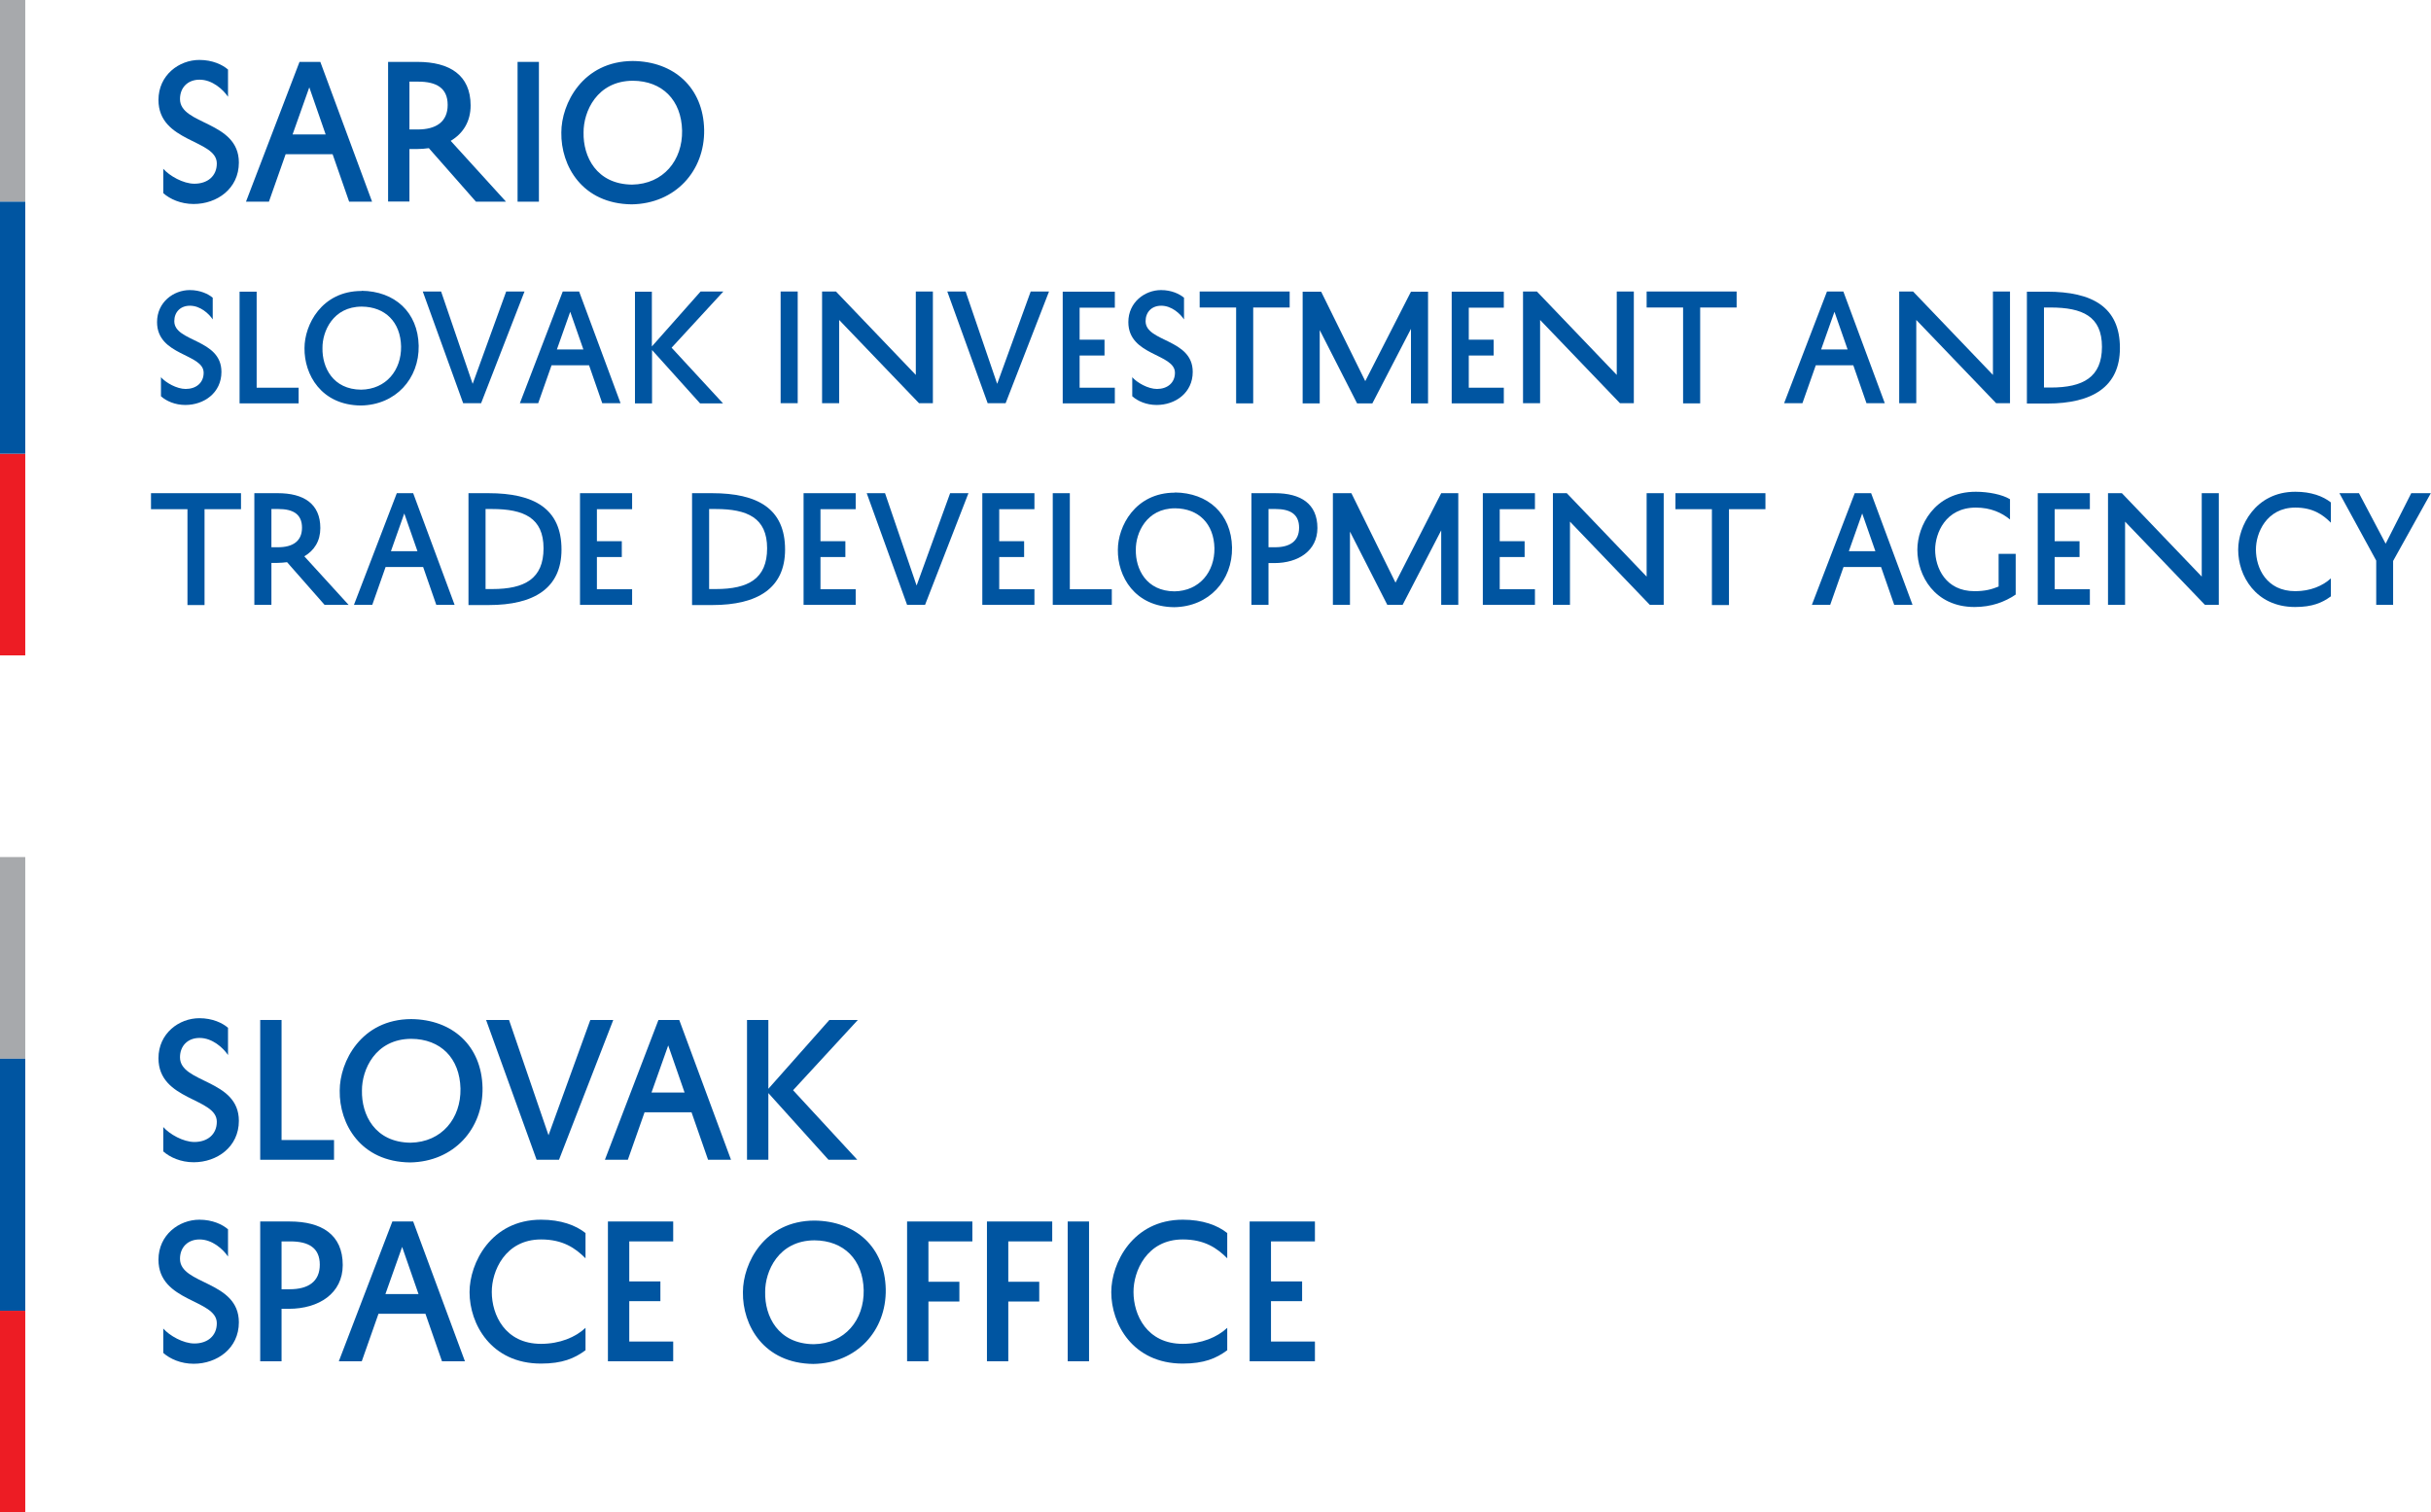 <?xml version="1.0" encoding="UTF-8"?>
<svg id="Layer_1" data-name="Layer 1" xmlns="http://www.w3.org/2000/svg" viewBox="0 0 136.68 85.04">
  <defs>
    <style>
      .cls-1 {
        fill: #a7a9ac;
      }

      .cls-2 {
        fill: #0055a1;
      }

      .cls-3 {
        fill: #ed1c24;
      }
    </style>
  </defs>
  <g>
    <path class="cls-2" d="M9.18,9.49c.35,.4,1.12,.84,1.75,.84,.73,0,1.26-.42,1.26-1.14,0-1.36-3.28-1.17-3.28-3.57,0-1.4,1.16-2.25,2.3-2.25,.74,0,1.3,.27,1.61,.54v1.53c-.28-.41-.88-.96-1.6-.96-.67,0-1.1,.45-1.1,1.09,0,1.47,3.31,1.22,3.31,3.57,0,1.47-1.23,2.33-2.54,2.33-.73,0-1.34-.28-1.71-.61v-1.37Z"/>
    <path class="cls-2" d="M18.01,3.48l2.91,7.86h-1.29l-.93-2.67h-2.64l-.94,2.67h-1.29l3.01-7.86h1.17Zm-1.56,4.08h1.86l-.92-2.65-.94,2.65Z"/>
  </g>
  <g>
    <path class="cls-2" d="M24.12,8.33c-.22,.03-.45,.05-.69,.05h-.41v2.95h-1.2V3.48h1.65c1.81,0,2.99,.74,2.99,2.45,0,.91-.43,1.58-1.12,1.99l3.11,3.42h-1.69l-2.64-3Zm-1.1-1.05h.46c1.04,0,1.69-.43,1.69-1.38s-.63-1.31-1.66-1.31h-.49v2.69Z"/>
    <path class="cls-2" d="M30.3,3.48v7.86h-1.2V3.48h1.2Z"/>
  </g>
  <path class="cls-2" d="M35.58,3.43c2.31,.02,3.96,1.49,4.01,3.86,.04,2.32-1.62,4.16-4.07,4.2-2.79-.03-3.99-2.17-3.96-4.04,0-1.62,1.2-4.01,4.02-4.02Zm-.04,6.95c1.76-.03,2.84-1.37,2.81-3.04-.04-1.71-1.11-2.79-2.77-2.8-2.03,.01-2.78,1.75-2.77,2.91-.03,1.35,.72,2.91,2.73,2.93Z"/>
  <g>
    <path class="cls-2" d="M9.04,21.2c.28,.32,.9,.67,1.4,.67,.58,0,1.01-.34,1.01-.91,0-1.09-2.62-.94-2.62-2.85,0-1.12,.93-1.8,1.84-1.8,.59,0,1.04,.22,1.29,.43v1.22c-.22-.33-.7-.77-1.28-.77-.54,0-.88,.36-.88,.87,0,1.18,2.65,.98,2.65,2.85,0,1.18-.98,1.86-2.03,1.86-.58,0-1.07-.22-1.37-.49v-1.1Z"/>
    <path class="cls-2" d="M16.79,22.68h-3.32v-6.28h.96v5.4h2.36v.89Z"/>
  </g>
  <g>
    <path class="cls-2" d="M20.33,16.35c1.85,.02,3.17,1.19,3.21,3.09,.03,1.85-1.29,3.33-3.25,3.36-2.23-.02-3.19-1.74-3.17-3.23,0-1.3,.96-3.21,3.21-3.21Zm-.03,5.56c1.41-.02,2.27-1.1,2.25-2.43-.03-1.37-.89-2.23-2.21-2.24-1.62,0-2.22,1.4-2.21,2.33-.02,1.08,.58,2.33,2.18,2.34Z"/>
    <path class="cls-2" d="M26.58,21.57l1.88-5.18h1.03l-2.44,6.28h-1.01l-2.27-6.28h1.03l1.77,5.18Z"/>
  </g>
  <g>
    <path class="cls-2" d="M32.56,16.39l2.33,6.28h-1.03l-.74-2.13h-2.11l-.75,2.13h-1.03l2.41-6.28h.94Zm-1.25,3.26h1.49l-.74-2.12-.75,2.12Z"/>
    <path class="cls-2" d="M36.65,16.39v3.09l2.74-3.09h1.28l-2.91,3.16,2.89,3.13h-1.29l-2.7-3v3h-.96v-6.28h.96Z"/>
    <path class="cls-2" d="M44.85,16.39v6.28h-.96v-6.28h.96Z"/>
    <path class="cls-2" d="M52.45,16.39v6.28h-.78l-4.49-4.68v4.68h-.96v-6.28h.78l4.49,4.69v-4.69h.96Z"/>
    <path class="cls-2" d="M56.07,21.57l1.88-5.18h1.03l-2.44,6.28h-1.01l-2.27-6.28h1.03l1.77,5.18Z"/>
    <path class="cls-2" d="M62.68,22.68h-2.93v-6.28h2.93v.9h-1.98v1.8h1.4v.89h-1.4v1.81h1.98v.89Z"/>
    <path class="cls-2" d="M63.65,21.2c.28,.32,.9,.67,1.4,.67,.58,0,1.01-.34,1.01-.91,0-1.09-2.62-.94-2.62-2.85,0-1.12,.93-1.8,1.84-1.8,.59,0,1.04,.22,1.29,.43v1.22c-.22-.33-.7-.77-1.28-.77-.54,0-.88,.36-.88,.87,0,1.18,2.65,.98,2.65,2.85,0,1.18-.98,1.86-2.03,1.86-.58,0-1.07-.22-1.37-.49v-1.1Z"/>
    <path class="cls-2" d="M67.46,16.39h5.05v.9h-2.05v5.39h-.96v-5.39h-2.05v-.9Z"/>
    <path class="cls-2" d="M79.33,22.68v-4.19l-2.17,4.19h-.86l-2.1-4.12v4.12h-.96v-6.28h1.04l2.48,5.03,2.57-5.03h.96v6.28h-.96Z"/>
    <path class="cls-2" d="M84.55,22.68h-2.93v-6.28h2.93v.9h-1.97v1.8h1.4v.89h-1.4v1.81h1.97v.89Z"/>
    <path class="cls-2" d="M91.86,16.39v6.28h-.78l-4.49-4.68v4.68h-.96v-6.28h.78l4.49,4.69v-4.69h.96Z"/>
    <path class="cls-2" d="M92.59,16.39h5.05v.9h-2.05v5.39h-.96v-5.39h-2.05v-.9Z"/>
    <path class="cls-2" d="M103.64,16.39l2.33,6.28h-1.03l-.74-2.13h-2.11l-.75,2.13h-1.03l2.41-6.28h.94Zm-1.25,3.26h1.49l-.74-2.12-.75,2.12Z"/>
    <path class="cls-2" d="M113.01,16.39v6.28h-.78l-4.49-4.68v4.68h-.96v-6.28h.78l4.49,4.69v-4.69h.96Z"/>
  </g>
  <path class="cls-2" d="M113.96,22.68v-6.28h1.12c2.57,0,4.11,.87,4.11,3.17,0,2.17-1.54,3.12-4.09,3.12h-1.14Zm.96-.89h.38c1.82,0,2.88-.58,2.88-2.29s-1.09-2.21-2.9-2.21h-.36v4.5Z"/>
  <g>
    <path class="cls-2" d="M8.5,27.73h5.05v.9h-2.05v5.39h-.96v-5.39h-2.05v-.9Z"/>
    <path class="cls-2" d="M16.14,31.61c-.18,.02-.36,.04-.55,.04h-.33v2.36h-.96v-6.28h1.32c1.45,0,2.39,.59,2.39,1.96,0,.73-.34,1.26-.9,1.59l2.49,2.73h-1.35l-2.11-2.4Zm-.88-.84h.37c.83,0,1.35-.34,1.35-1.1s-.5-1.05-1.33-1.05h-.39v2.15Z"/>
  </g>
  <g>
    <path class="cls-2" d="M23.23,27.73l2.33,6.28h-1.03l-.74-2.13h-2.11l-.75,2.13h-1.03l2.41-6.28h.94Zm-1.25,3.26h1.49l-.74-2.12-.75,2.12Z"/>
    <path class="cls-2" d="M26.34,34.01v-6.28h1.12c2.57,0,4.11,.87,4.11,3.17,0,2.17-1.54,3.12-4.09,3.12h-1.14Zm.96-.89h.38c1.82,0,2.88-.58,2.88-2.29s-1.1-2.21-2.9-2.21h-.36v4.5Z"/>
  </g>
  <path class="cls-2" d="M35.54,34.01h-2.93v-6.28h2.93v.9h-1.98v1.8h1.4v.89h-1.4v1.81h1.98v.89Z"/>
  <g>
    <path class="cls-2" d="M38.91,34.01v-6.28h1.12c2.57,0,4.11,.87,4.11,3.17,0,2.17-1.54,3.12-4.09,3.12h-1.14Zm.96-.89h.38c1.82,0,2.88-.58,2.88-2.29s-1.1-2.21-2.9-2.21h-.36v4.5Z"/>
    <path class="cls-2" d="M48.11,34.01h-2.93v-6.28h2.93v.9h-1.98v1.8h1.4v.89h-1.4v1.81h1.98v.89Z"/>
  </g>
  <g>
    <path class="cls-2" d="M51.54,32.91l1.88-5.18h1.03l-2.44,6.28h-1.01l-2.27-6.28h1.03l1.77,5.18Z"/>
    <path class="cls-2" d="M58.16,34.01h-2.93v-6.28h2.93v.9h-1.98v1.8h1.4v.89h-1.4v1.81h1.98v.89Z"/>
  </g>
  <g>
    <path class="cls-2" d="M62.51,34.01h-3.32v-6.28h.96v5.4h2.36v.89Z"/>
    <path class="cls-2" d="M66.06,27.69c1.85,.02,3.17,1.19,3.21,3.09,.03,1.85-1.29,3.33-3.25,3.36-2.23-.02-3.19-1.74-3.17-3.23,0-1.3,.96-3.21,3.21-3.21Zm-.03,5.56c1.41-.02,2.27-1.1,2.25-2.43-.03-1.37-.89-2.23-2.21-2.24-1.62,0-2.22,1.4-2.21,2.33-.02,1.08,.58,2.33,2.18,2.34Z"/>
  </g>
  <g>
    <path class="cls-2" d="M71.32,31.65v2.36h-.96v-6.28h1.32c1.45,0,2.39,.59,2.39,1.96,0,1.27-1.07,1.97-2.42,1.97h-.33Zm0-.88h.37c.83,0,1.35-.34,1.35-1.1s-.5-1.05-1.33-1.05h-.39v2.15Z"/>
    <path class="cls-2" d="M81.03,34.01v-4.19l-2.17,4.19h-.86l-2.1-4.12v4.12h-.96v-6.28h1.04l2.48,5.03,2.57-5.03h.96v6.28h-.96Z"/>
  </g>
  <g>
    <path class="cls-2" d="M86.3,34.01h-2.93v-6.28h2.93v.9h-1.98v1.8h1.4v.89h-1.4v1.81h1.98v.89Z"/>
    <path class="cls-2" d="M93.54,27.73v6.28h-.78l-4.49-4.68v4.68h-.96v-6.28h.78l4.49,4.69v-4.69h.96Z"/>
    <path class="cls-2" d="M94.21,27.73h5.05v.9h-2.05v5.39h-.96v-5.39h-2.05v-.9Z"/>
  </g>
  <g>
    <path class="cls-2" d="M105.2,27.73l2.33,6.28h-1.03l-.74-2.13h-2.11l-.75,2.13h-1.03l2.41-6.28h.94Zm-1.25,3.26h1.49l-.74-2.12-.75,2.12Z"/>
    <path class="cls-2" d="M107.8,30.9c0-1.3,.94-3.25,3.29-3.25,.7,0,1.48,.15,1.92,.42v1.14c-.46-.38-1.08-.67-1.92-.67-1.71,0-2.29,1.44-2.29,2.37,0,1.02,.59,2.33,2.21,2.33,.61,0,.96-.1,1.36-.26v-1.84h.96v2.29c-.59,.41-1.37,.7-2.32,.7-2.25,0-3.21-1.79-3.21-3.21h0Z"/>
  </g>
  <g>
    <path class="cls-2" d="M117.5,34.01h-2.93v-6.28h2.93v.9h-1.98v1.8h1.4v.89h-1.4v1.81h1.98v.89Z"/>
    <path class="cls-2" d="M124.75,27.73v6.28h-.78l-4.49-4.68v4.68h-.96v-6.28h.78l4.49,4.69v-4.69h.96Z"/>
  </g>
  <g>
    <path class="cls-2" d="M125.84,30.9c0-1.3,.96-3.25,3.21-3.25,.89,0,1.56,.25,2,.6v1.14c-.46-.46-1.02-.85-2-.85-1.62,0-2.22,1.44-2.21,2.37,0,1.02,.59,2.33,2.21,2.33,.84,0,1.55-.3,2-.72v1.01c-.5,.37-1.05,.6-2,.6-2.25,0-3.21-1.79-3.21-3.21h0Z"/>
    <path class="cls-2" d="M134.56,34.01h-.96v-2.49l-2.07-3.79h1.1l1.5,2.84,1.44-2.84h1.1l-2.12,3.81v2.48Z"/>
  </g>
  <polygon class="cls-1" points="0 0 0 11.34 1.42 11.34 1.42 0 0 0 0 0"/>
  <polygon class="cls-3" points="0 25.51 0 36.85 1.42 36.85 1.42 25.51 0 25.51 0 25.51"/>
  <polygon class="cls-2" points="0 11.34 0 25.51 1.42 25.51 1.42 11.34 0 11.34 0 11.34"/>
  <g>
    <path class="cls-2" d="M9.18,63.37c.35,.4,1.12,.84,1.75,.84,.73,0,1.26-.42,1.26-1.14,0-1.36-3.28-1.17-3.28-3.57,0-1.4,1.16-2.25,2.3-2.25,.74,0,1.3,.27,1.61,.54v1.53c-.28-.41-.88-.96-1.6-.96-.67,0-1.1,.45-1.1,1.09,0,1.47,3.31,1.22,3.31,3.57,0,1.47-1.23,2.33-2.54,2.33-.73,0-1.34-.28-1.71-.61v-1.37Z"/>
    <path class="cls-2" d="M18.78,65.21h-4.15v-7.86h1.2v6.75h2.95v1.11Z"/>
  </g>
  <g>
    <path class="cls-2" d="M23.12,57.3c2.31,.02,3.96,1.49,4.01,3.86,.04,2.32-1.62,4.16-4.07,4.2-2.79-.03-3.99-2.17-3.96-4.04,0-1.62,1.2-4.01,4.02-4.02Zm-.04,6.95c1.76-.03,2.84-1.37,2.81-3.04-.04-1.71-1.11-2.79-2.77-2.8-2.03,.01-2.78,1.75-2.77,2.91-.03,1.35,.72,2.91,2.73,2.93Z"/>
    <path class="cls-2" d="M30.84,63.83l2.35-6.48h1.29l-3.05,7.86h-1.26l-2.84-7.86h1.29l2.22,6.48Z"/>
  </g>
  <g>
    <path class="cls-2" d="M38.19,57.35l2.91,7.86h-1.29l-.93-2.67h-2.64l-.94,2.67h-1.29l3.01-7.86h1.17Zm-1.56,4.08h1.86l-.92-2.65-.94,2.65Z"/>
    <path class="cls-2" d="M43.2,57.35v3.87l3.43-3.87h1.6l-3.64,3.95,3.61,3.91h-1.62l-3.38-3.75v3.75h-1.2v-7.86h1.2Z"/>
  </g>
  <g>
    <path class="cls-2" d="M9.18,74.7c.35,.4,1.12,.84,1.75,.84,.73,0,1.26-.42,1.26-1.14,0-1.36-3.28-1.17-3.28-3.57,0-1.4,1.16-2.25,2.3-2.25,.74,0,1.3,.27,1.61,.54v1.53c-.28-.41-.88-.96-1.6-.96-.67,0-1.1,.45-1.1,1.09,0,1.47,3.31,1.22,3.31,3.57,0,1.47-1.23,2.33-2.54,2.33-.73,0-1.34-.28-1.71-.61v-1.37Z"/>
    <path class="cls-2" d="M15.83,73.59v2.95h-1.2v-7.86h1.65c1.81,0,2.99,.74,2.99,2.45,0,1.59-1.34,2.46-3.03,2.46h-.41Zm0-1.1h.46c1.04,0,1.69-.43,1.69-1.38s-.63-1.31-1.66-1.31h-.49v2.69Z"/>
  </g>
  <g>
    <path class="cls-2" d="M23.23,68.68l2.91,7.86h-1.29l-.93-2.67h-2.64l-.94,2.67h-1.29l3.01-7.86h1.17Zm-1.56,4.08h1.86l-.92-2.65-.94,2.65Z"/>
    <path class="cls-2" d="M26.4,72.65c0-1.62,1.2-4.07,4.02-4.07,1.11,0,1.95,.31,2.5,.75v1.42c-.57-.57-1.27-1.06-2.5-1.06-2.03,0-2.78,1.8-2.77,2.96,0,1.27,.74,2.91,2.77,2.91,1.05,0,1.94-.37,2.5-.9v1.26c-.62,.46-1.31,.75-2.5,.75-2.82,0-4.02-2.24-4.02-4.01h0Z"/>
  </g>
  <g>
    <path class="cls-2" d="M37.85,76.54h-3.67v-7.86h3.67v1.12h-2.47v2.25h1.75v1.11h-1.75v2.27h2.47v1.11Z"/>
    <path class="cls-2" d="M45.79,68.63c2.31,.02,3.96,1.49,4.01,3.86,.04,2.32-1.62,4.16-4.07,4.2-2.79-.03-3.99-2.17-3.96-4.04,0-1.62,1.2-4.01,4.02-4.02Zm-.04,6.95c1.76-.03,2.84-1.37,2.81-3.04-.04-1.71-1.11-2.79-2.77-2.8-2.03,.01-2.78,1.75-2.77,2.91-.03,1.35,.72,2.91,2.73,2.93Z"/>
    <path class="cls-2" d="M51,76.54v-7.86h3.67v1.12h-2.47v2.27h1.74v1.11h-1.74v3.36h-1.2Z"/>
    <path class="cls-2" d="M55.49,76.54v-7.86h3.67v1.12h-2.47v2.27h1.74v1.11h-1.74v3.36h-1.2Z"/>
    <path class="cls-2" d="M61.23,68.68v7.86h-1.2v-7.86h1.2Z"/>
  </g>
  <g>
    <path class="cls-2" d="M62.48,72.65c0-1.62,1.2-4.07,4.02-4.07,1.11,0,1.95,.31,2.5,.75v1.42c-.57-.57-1.27-1.06-2.5-1.06-2.03,0-2.78,1.8-2.77,2.96,0,1.27,.74,2.91,2.77,2.91,1.05,0,1.94-.37,2.5-.9v1.26c-.62,.46-1.31,.75-2.5,.75-2.82,0-4.02-2.24-4.02-4.01h0Z"/>
    <path class="cls-2" d="M73.93,76.54h-3.67v-7.86h3.67v1.12h-2.47v2.25h1.75v1.11h-1.75v2.27h2.47v1.11Z"/>
  </g>
  <polygon class="cls-1" points="0 48.19 0 59.53 1.42 59.53 1.42 48.19 0 48.19 0 48.19"/>
  <polygon class="cls-3" points="0 73.7 0 85.04 1.42 85.04 1.42 73.7 0 73.7 0 73.7"/>
  <polygon class="cls-2" points="0 59.53 0 73.7 1.42 73.7 1.42 59.53 0 59.53 0 59.53"/>
</svg>